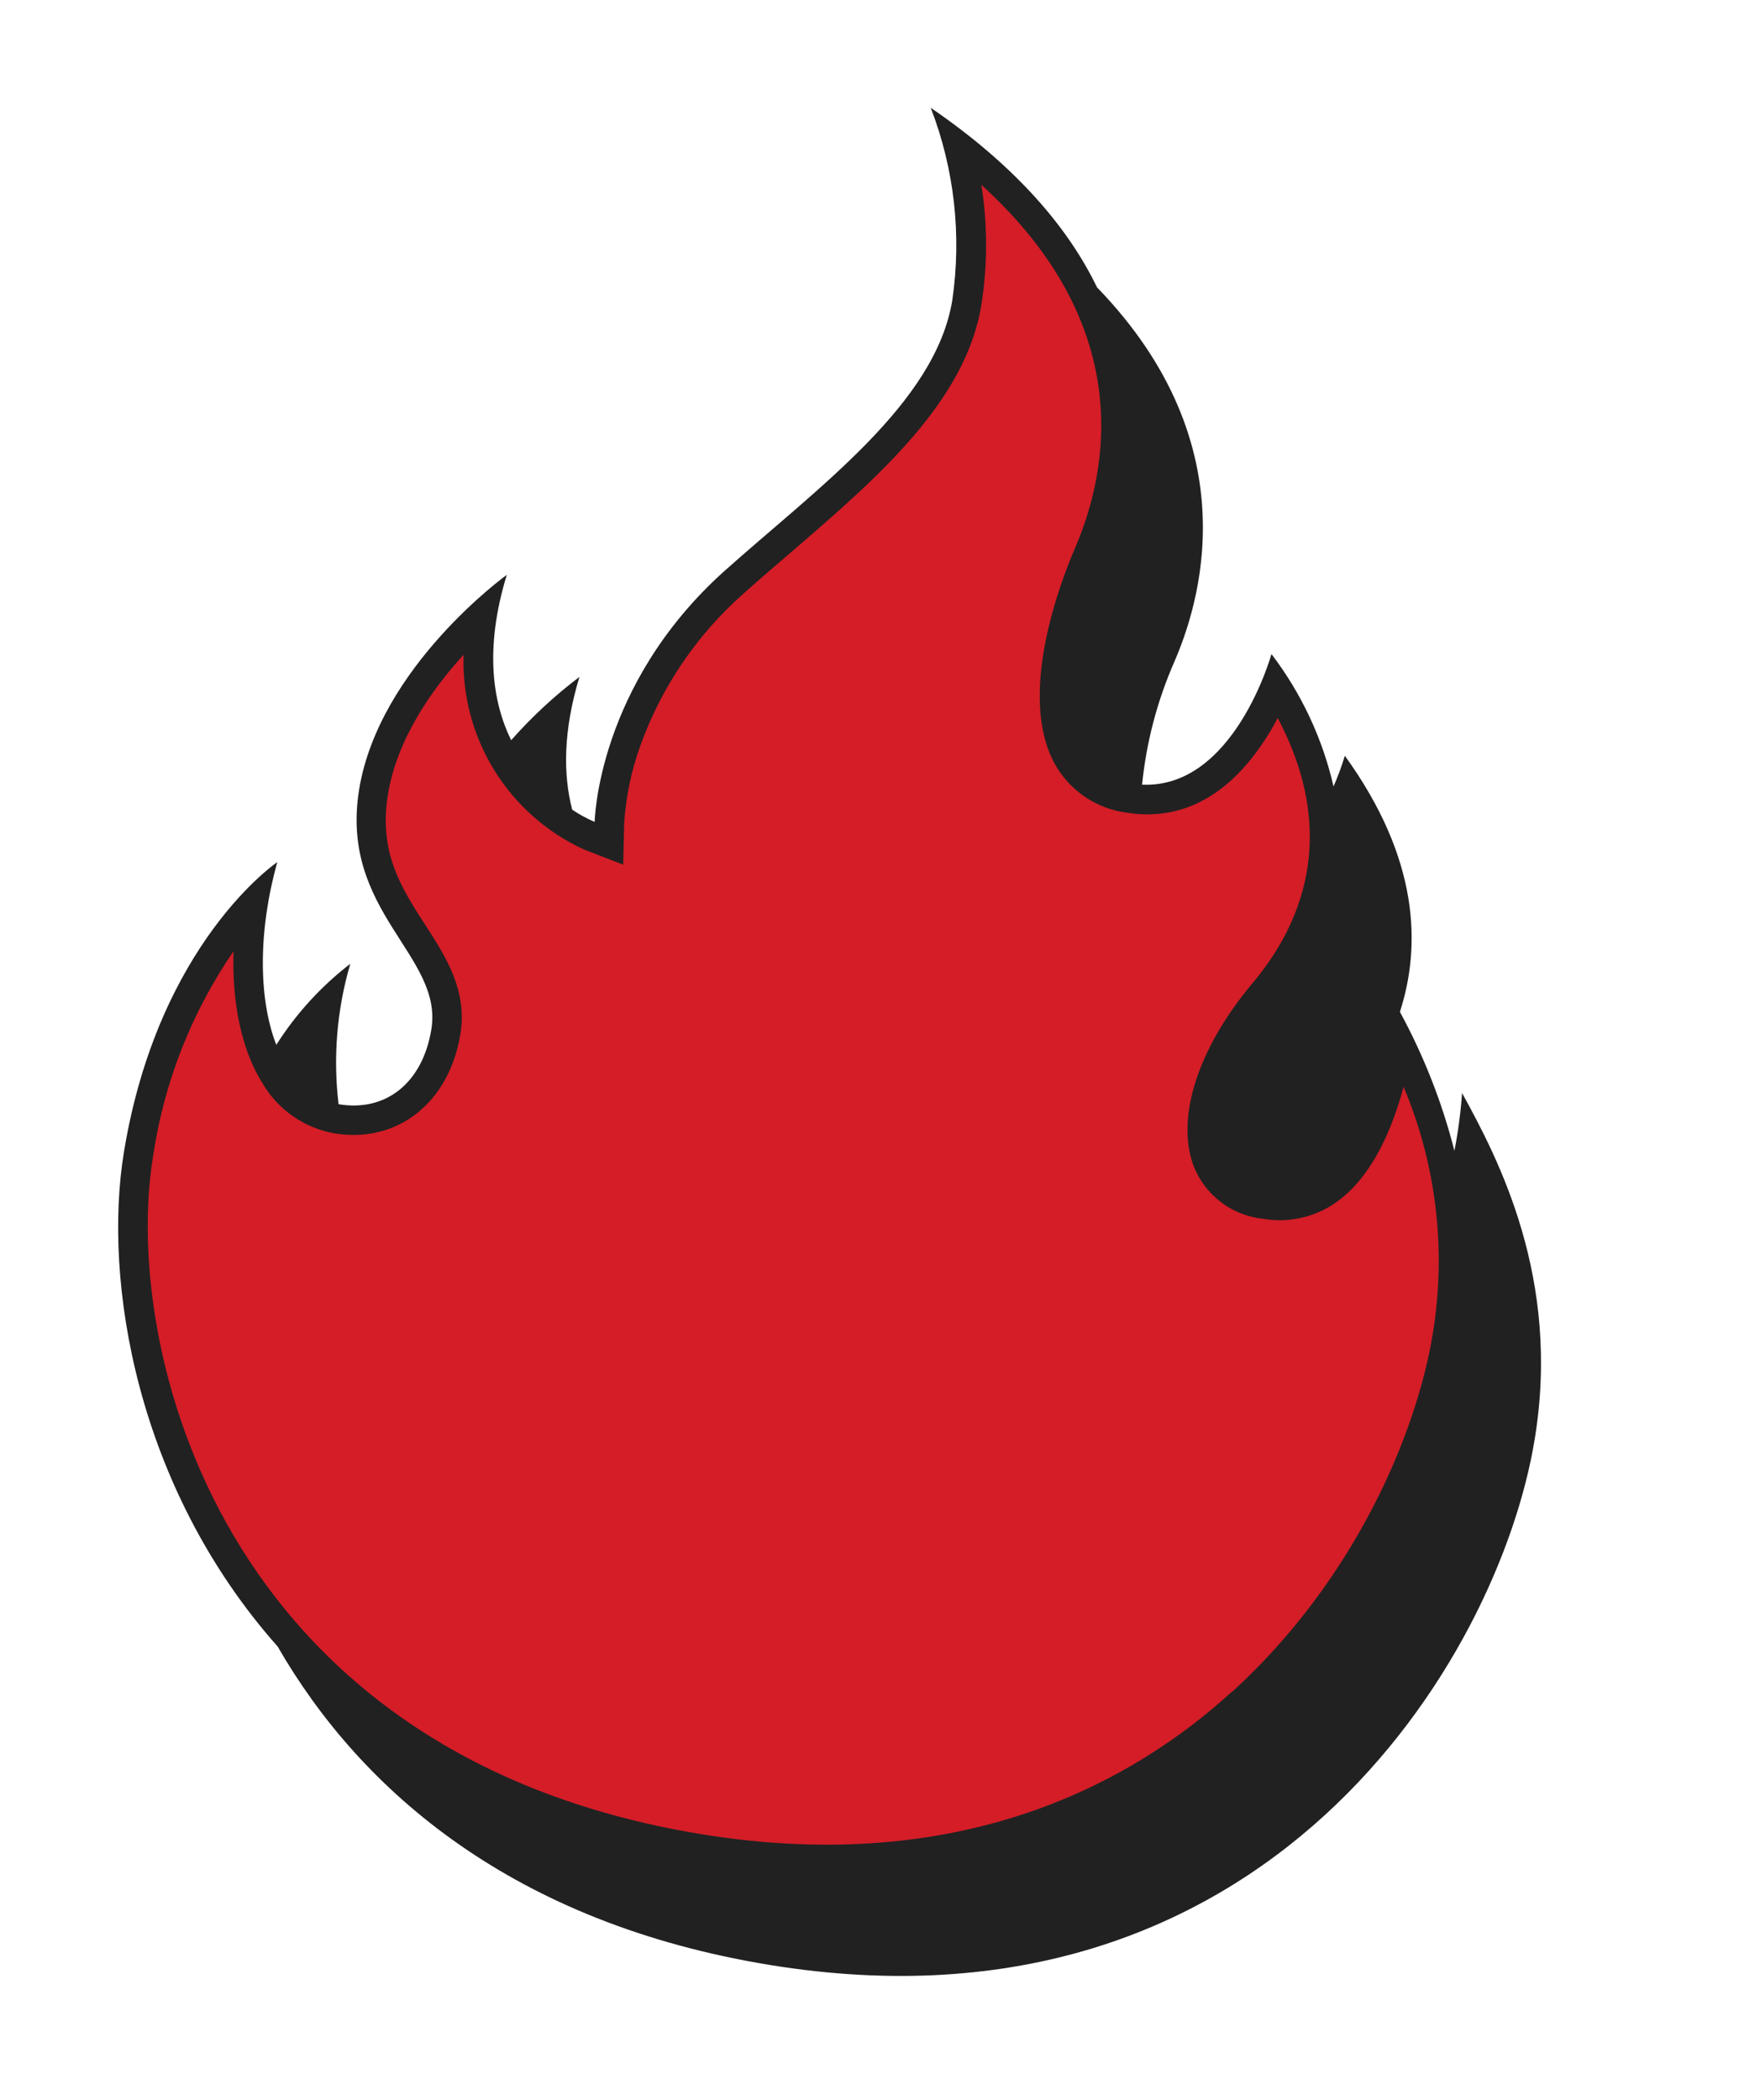 <?xml version="1.0" encoding="UTF-8"?> <svg xmlns="http://www.w3.org/2000/svg" width="57" height="68" viewBox="0 0 57 68" fill="none"><g clip-path="url(#clip0_809_4075)"><path d="M22.645 59.857C6.58 57.23 3.472 43.584 4.485 37.384C5.184 33.114 7.013 30.544 8.183 29.275C7.822 31.482 8.074 33.526 8.907 34.814C9.119 35.176 9.407 35.488 9.751 35.729C10.096 35.969 10.488 36.132 10.901 36.207C12.69 36.499 14.107 35.376 14.43 33.396C14.632 32.162 14.013 31.204 13.359 30.189C12.567 28.962 11.735 27.688 12.071 25.635C12.477 23.147 14.367 21.038 15.59 19.903C14.894 24.159 17.459 26.415 19.063 27.043L19.7 27.296L19.709 26.62C19.715 26.58 19.839 22.362 23.754 18.849C24.246 18.408 24.762 17.964 25.279 17.52C27.995 15.182 30.799 12.768 31.284 9.798C31.549 8.115 31.469 6.395 31.05 4.743C37.454 9.753 36.469 15.114 35.251 17.941C34.939 18.669 33.434 22.403 34.579 24.498C34.781 24.864 35.068 25.177 35.415 25.41C35.762 25.644 36.16 25.791 36.575 25.841C38.099 26.09 39.472 25.362 40.541 23.735C40.85 23.256 41.115 22.751 41.333 22.225C44.127 26.662 42.69 30.049 40.923 32.151C39.304 34.075 38.587 36.204 39.094 37.578C39.24 37.968 39.494 38.309 39.825 38.561C40.157 38.814 40.553 38.968 40.968 39.006C41.35 39.075 41.743 39.061 42.12 38.964C42.496 38.866 42.847 38.687 43.147 38.44C44.449 37.397 45.034 35.188 45.281 33.677C46.348 35.833 47.552 39.079 46.871 43.243C46.331 46.543 44.302 51.394 40.23 55.119C37.014 58.066 31.346 61.279 22.645 59.857Z" fill="#D41D27"></path><path d="M47.351 35.387C47.307 36.015 47.224 36.64 47.103 37.258C46.704 35.691 46.111 34.181 45.338 32.761C46.025 30.634 45.971 27.81 43.554 24.468C43.453 24.806 43.331 25.138 43.188 25.461C42.831 23.906 42.146 22.445 41.178 21.176C41.178 21.176 39.966 25.544 36.988 25.403C37.126 24.028 37.48 22.683 38.036 21.418C38.778 19.696 40.563 14.496 35.528 9.303C34.614 7.409 32.943 5.404 30.143 3.49C30.909 5.472 31.149 7.619 30.841 9.722C30.295 13.065 26.486 15.786 23.459 18.489C19.329 22.197 19.259 26.61 19.259 26.61C19.004 26.502 18.76 26.369 18.531 26.213C18.242 25.096 18.229 23.688 18.766 21.916C17.962 22.524 17.221 23.211 16.554 23.966C15.953 22.733 15.684 20.998 16.413 18.611C16.413 18.611 12.281 21.587 11.632 25.556C10.983 29.526 14.362 30.925 13.97 33.327C13.682 35.083 12.479 35.997 10.988 35.753L10.965 35.75C10.782 34.224 10.912 32.678 11.345 31.204C10.399 31.932 9.588 32.82 8.948 33.828C8.364 32.323 8.36 30.13 8.981 27.911C8.981 27.911 5.123 30.516 4.012 37.309C3.335 41.454 4.401 48.133 8.992 53.308C11.712 58.031 16.674 62.268 24.923 63.616C41.018 66.248 48.54 53.706 49.701 46.609C50.565 41.384 48.516 37.509 47.351 35.387ZM39.901 54.767C36.758 57.641 31.228 60.775 22.712 59.383C7.003 56.814 3.965 43.505 4.953 37.463C5.302 35.071 6.195 32.79 7.564 30.796C7.508 32.481 7.83 34.017 8.509 35.084C8.757 35.505 9.093 35.866 9.495 36.144C9.896 36.422 10.353 36.61 10.834 36.694C12.87 37.027 14.546 35.705 14.91 33.481C15.141 32.066 14.444 30.983 13.768 29.937C12.99 28.733 12.258 27.593 12.564 25.722C12.856 23.934 13.974 22.338 15.014 21.197C14.97 22.515 15.316 23.817 16.009 24.938C16.702 26.06 17.711 26.952 18.91 27.502L20.184 27.995L20.215 26.645C20.27 25.8 20.442 24.967 20.728 24.171C21.41 22.255 22.57 20.545 24.098 19.203C24.586 18.765 25.111 18.312 25.619 17.88C28.398 15.488 31.269 13.014 31.782 9.876C31.986 8.588 31.987 7.275 31.784 5.987C36.8 10.534 35.91 15.209 34.813 17.753C34.35 18.826 32.937 22.495 34.158 24.727C34.395 25.156 34.731 25.524 35.138 25.799C35.544 26.075 36.01 26.25 36.497 26.312C37.701 26.509 39.448 26.266 40.942 23.99C41.102 23.75 41.248 23.501 41.379 23.245C43.4 27.065 42.12 29.986 40.56 31.838C38.806 33.922 38.076 36.175 38.651 37.735C38.83 38.201 39.135 38.608 39.531 38.912C39.927 39.216 40.4 39.405 40.896 39.458C41.345 39.537 41.806 39.519 42.246 39.404C42.687 39.288 43.098 39.08 43.451 38.791C44.484 37.964 45.1 36.52 45.457 35.186C46.514 37.693 46.844 40.447 46.41 43.134C45.893 46.38 43.893 51.134 39.911 54.769L39.901 54.767Z" fill="#212121"></path></g><defs><clipPath id="clip0_809_4075"><rect width="46.6" height="60.181" fill="white" transform="translate(10.078 0.209) rotate(9.286)"></rect></clipPath></defs></svg> 